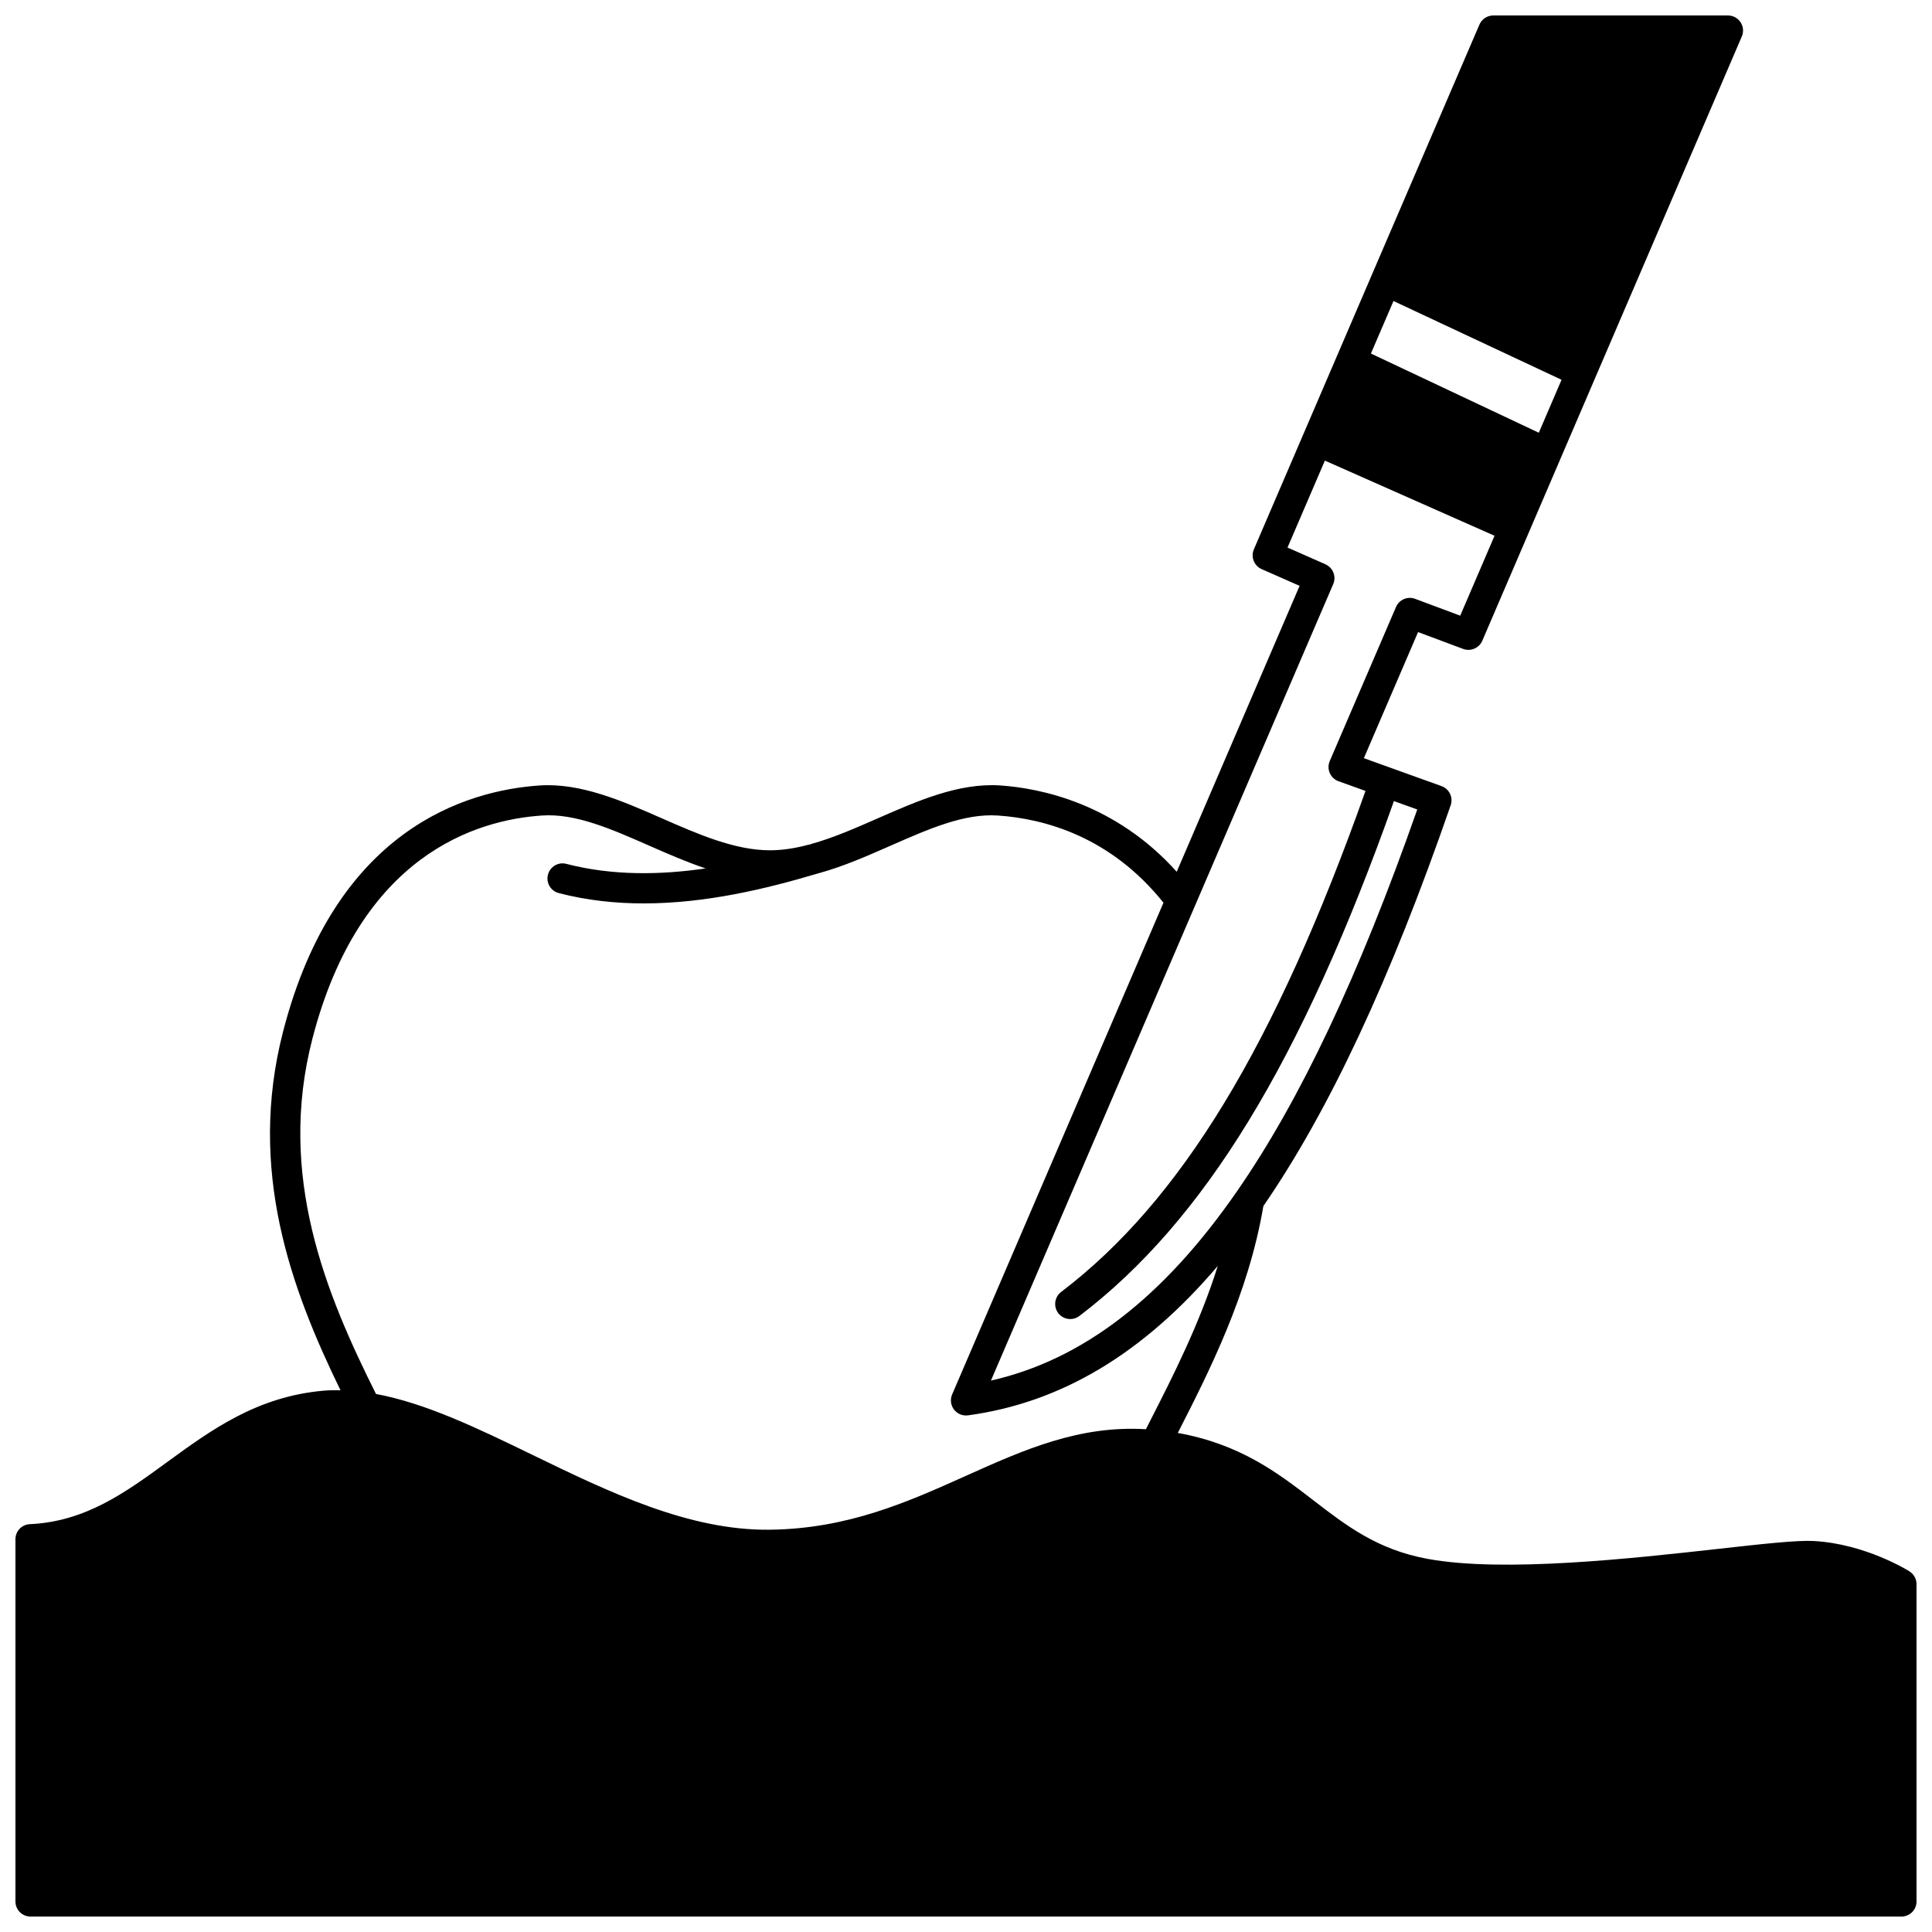 <?xml version="1.0" encoding="UTF-8"?>
<!-- Uploaded to: SVG Repo, www.svgrepo.com, Generator: SVG Repo Mixer Tools -->
<svg width="800px" height="800px" version="1.1" viewBox="144 144 512 512" xmlns="http://www.w3.org/2000/svg">
 <defs>
  <clipPath id="a">
   <path d="m148.09 148.09h503.81v503.81h-503.81z"/>
  </clipPath>
 </defs>
 <g clip-path="url(#a)">
  <path d="m650.03 560.43c-0.477-0.301-11.793-7.316-25.387-8.047-4.473-0.238-13.191 0.738-25.277 2.082-22.676 2.531-56.938 6.348-77.02 2.656-13.305-2.434-21.559-8.797-30.297-15.531-9.531-7.348-19.43-14.879-35.922-17.844 8.391-16.43 18.723-36.801 22.68-60.125 17.426-25.301 33.668-60.055 49.637-106.22 0.715-2.07-0.367-4.332-2.426-5.074l-13.699-4.926c-0.004 0-0.004-0.004-0.004-0.004h-0.004l-6.875-2.473 14.367-33.414 11.945 4.461c1.996 0.742 4.234-0.211 5.078-2.168l68.773-160.14c0.531-1.234 0.406-2.656-0.336-3.773-0.746-1.117-2-1.793-3.344-1.793h-62.176c-1.594 0-3.043 0.953-3.676 2.414l-28.508 66.297v0.008l-31.27 72.766c-0.867 2.016 0.055 4.356 2.059 5.242l10.055 4.434-32.559 75.77c-16.215-18.066-35.949-22.141-46.824-22.879-10.969-0.699-21.801 4.07-32.34 8.691-5.84 2.566-11.879 5.223-17.738 6.836-0.062 0.02-0.113 0.066-0.176 0.09-0.039 0.012-0.082 0.004-0.125 0.016-0.117 0.02-0.23 0.051-0.344 0.078-0.012 0.004-0.023 0-0.031 0-3.715 0.996-7.07 1.477-10.25 1.477-9.32 0-19.141-4.312-28.641-8.484-10.543-4.629-21.438-9.395-32.324-8.699-19.457 1.309-54.168 11.512-68.02 65.168-9.516 36.797 2.102 68.223 15.199 95.113-1.512-0.02-3.012-0.027-4.441 0.109-17.668 1.551-29.75 10.359-41.438 18.883-11.152 8.133-21.684 15.809-36.445 16.496-2.137 0.094-3.816 1.848-3.816 3.984v96.004c0 2.211 1.789 4 4 4h495.81c2.211 0 4-1.789 4-4v-84.09c-0.004-1.375-0.711-2.656-1.875-3.387zm-136.74-336.66 44.535 20.875-6.027 14.035-44.492-20.988zm-18.031 69.773-10.055-4.434 9.902-23.043 44.961 19.918-9.094 21.176-11.941-4.461c-2.004-0.75-4.238 0.203-5.078 2.168l-17.555 40.824c-0.434 1.012-0.434 2.16 0.008 3.172 0.438 1.012 1.277 1.797 2.316 2.172l7.148 2.57c-23.969 67.551-48.922 108.64-80.664 132.78-1.754 1.336-2.094 3.848-0.758 5.602 0.785 1.035 1.98 1.578 3.188 1.578 0.844 0 1.695-0.266 2.414-0.816 33.043-25.133 58.832-67.348 83.355-136.45l6.184 2.223c-15.449 44.031-31.113 77.184-47.828 101.26-19.5 28.148-40.875 44.598-65.156 50.09l90.715-211.09c0.863-2.012-0.059-4.348-2.062-5.234zm-268.48 125.77c12.594-48.789 43.512-58.027 60.809-59.188 8.941-0.637 18.473 3.602 28.578 8.039 4.863 2.137 9.805 4.289 14.828 5.981-11.961 1.738-24.645 1.969-36.906-1.207-2.137-0.574-4.324 0.73-4.875 2.867-0.555 2.141 0.73 4.32 2.867 4.875 7.488 1.938 15.062 2.734 22.516 2.734 16.543 0 32.5-3.898 45.668-7.797 0.266-0.059 0.527-0.145 0.793-0.227 0.012-0.004 0.02 0 0.031-0.004 6.414-1.77 12.719-4.543 18.82-7.223 10.098-4.434 19.602-8.664 28.582-8.035 12.387 0.844 29.848 5.609 43.84 23.102l-56.004 130.31c-0.566 1.324-0.383 2.852 0.492 4 0.758 1 1.941 1.578 3.184 1.578 0.18 0 0.359-0.012 0.535-0.035 24.68-3.348 46.453-16.375 66.188-39.605-4.816 15.305-11.836 29.137-17.824 40.867l-1.227 2.414c-17.629-1.07-32.23 5.398-47.609 12.312-15.41 6.926-31.352 14.086-52.09 14.32-21.402 0.25-42.527-9.953-62.883-19.84-14.535-7.062-28.301-13.695-41.449-16.133-13.305-26.594-26.238-57.859-16.863-94.105z"/>
 </g>
</svg>